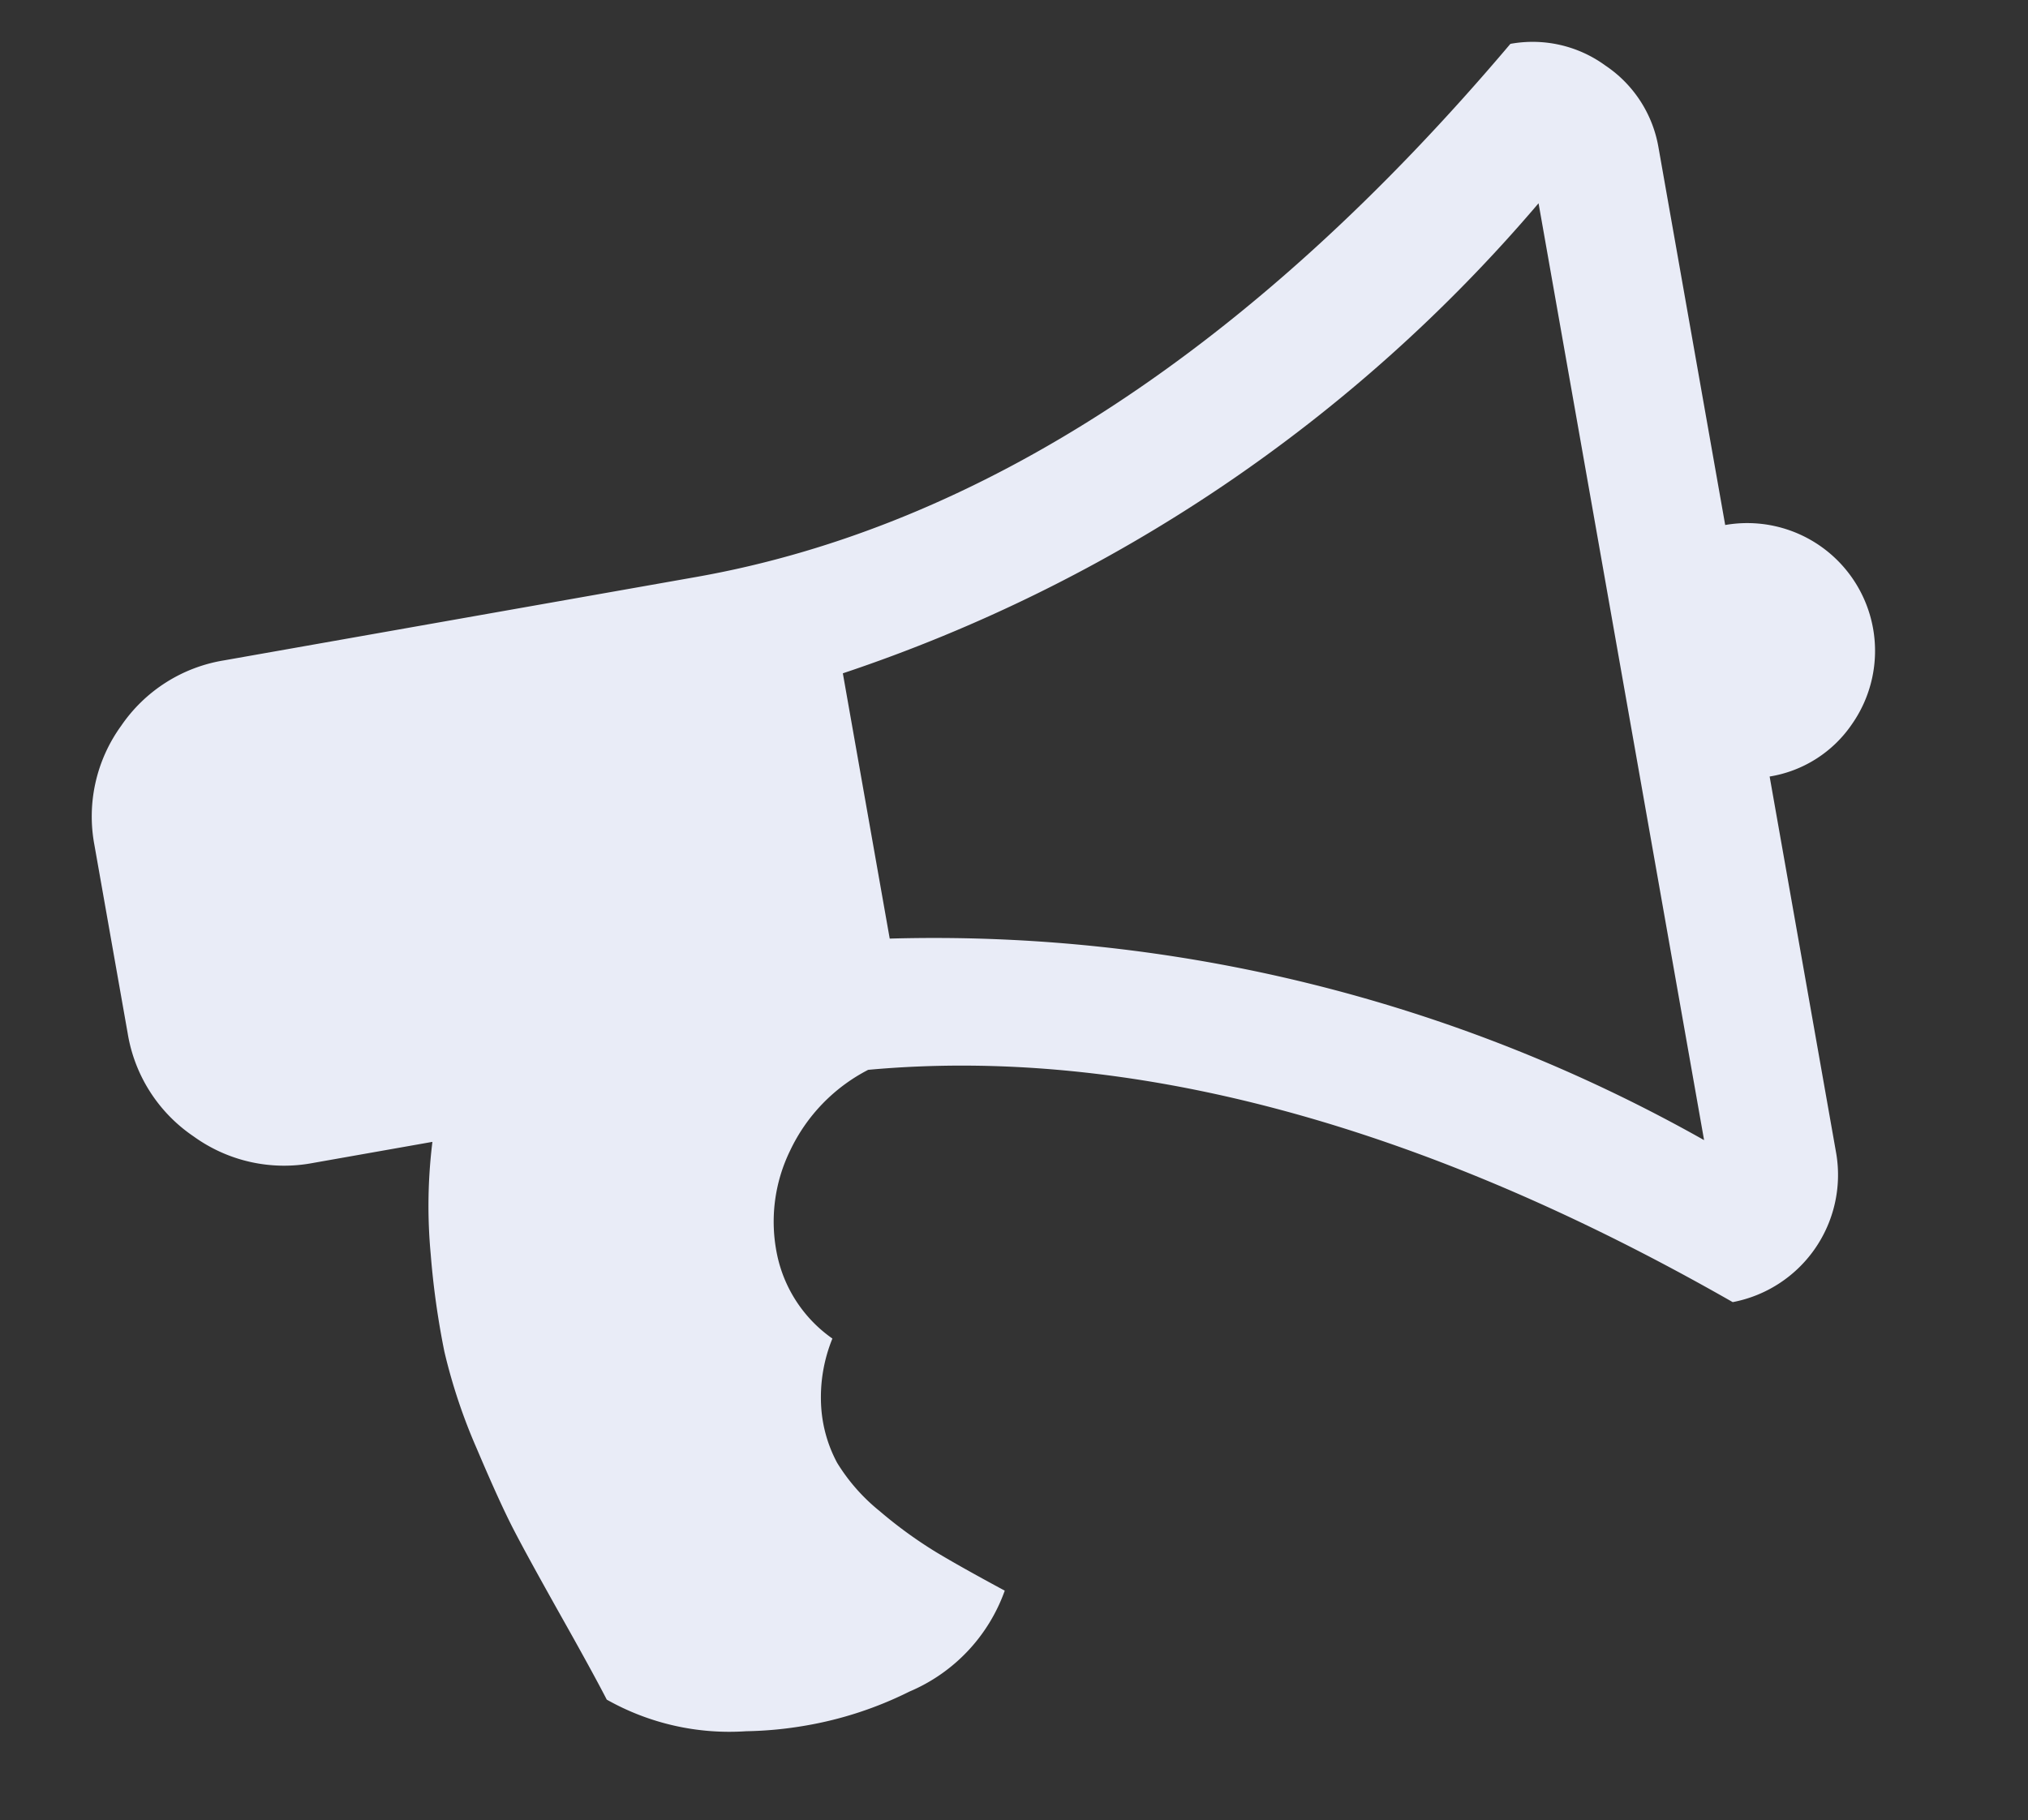 <svg xmlns="http://www.w3.org/2000/svg" width="23.806" height="21.373" viewBox="0 0 23.806 21.373">
  <rect x="0" y="0" width="23.806" height="21.373" fill="#333333" stroke="none"/>
  <path id="Fill_1_Copy_26" data-name="Fill 1 Copy 26" d="M6.423,18a4.514,4.514,0,0,1-.7-.056,2.928,2.928,0,0,1-1.547-.65c-.06-.195-.182-.559-.346-1.025-.173-.494-.3-.866-.375-1.105-.071-.223-.16-.564-.27-1.042a6.588,6.588,0,0,1-.175-1.183,9.569,9.569,0,0,1,.041-1.153A6.126,6.126,0,0,1,3.3,10.491H1.876a1.812,1.812,0,0,1-1.324-.55A1.812,1.812,0,0,1,0,8.618V6.37A1.812,1.812,0,0,1,.552,5.047,1.813,1.813,0,0,1,1.876,4.5H7.5C10.883,4.5,14.416,2.983,18,0a1.449,1.449,0,0,1,1.054.445A1.451,1.451,0,0,1,19.5,1.5v4.5a1.5,1.5,0,0,1,1.06,2.559,1.448,1.448,0,0,1-1.06.439v4.5a1.52,1.52,0,0,1-1.5,1.5c-3.244-2.7-6.446-4.193-9.517-4.45a2.054,2.054,0,0,0-1.066.773,1.9,1.9,0,0,0-.364,1.177,1.6,1.6,0,0,0,.468,1.083,1.828,1.828,0,0,0-.269.767,1.6,1.6,0,0,0,.07.679,2.218,2.218,0,0,0,.392.644,5.172,5.172,0,0,0,.563.585c.174.152.41.345.721.591a2.025,2.025,0,0,1-1.308.972A4.379,4.379,0,0,1,6.423,18ZM18,1.9A18.349,18.349,0,0,1,9,5.913V9.075a18.392,18.392,0,0,1,9,3.992Z" transform="matrix(0.985, -0.174, 0.174, 0.985, 0, 3.647)" fill="#e9ecf7"/>
</svg>
